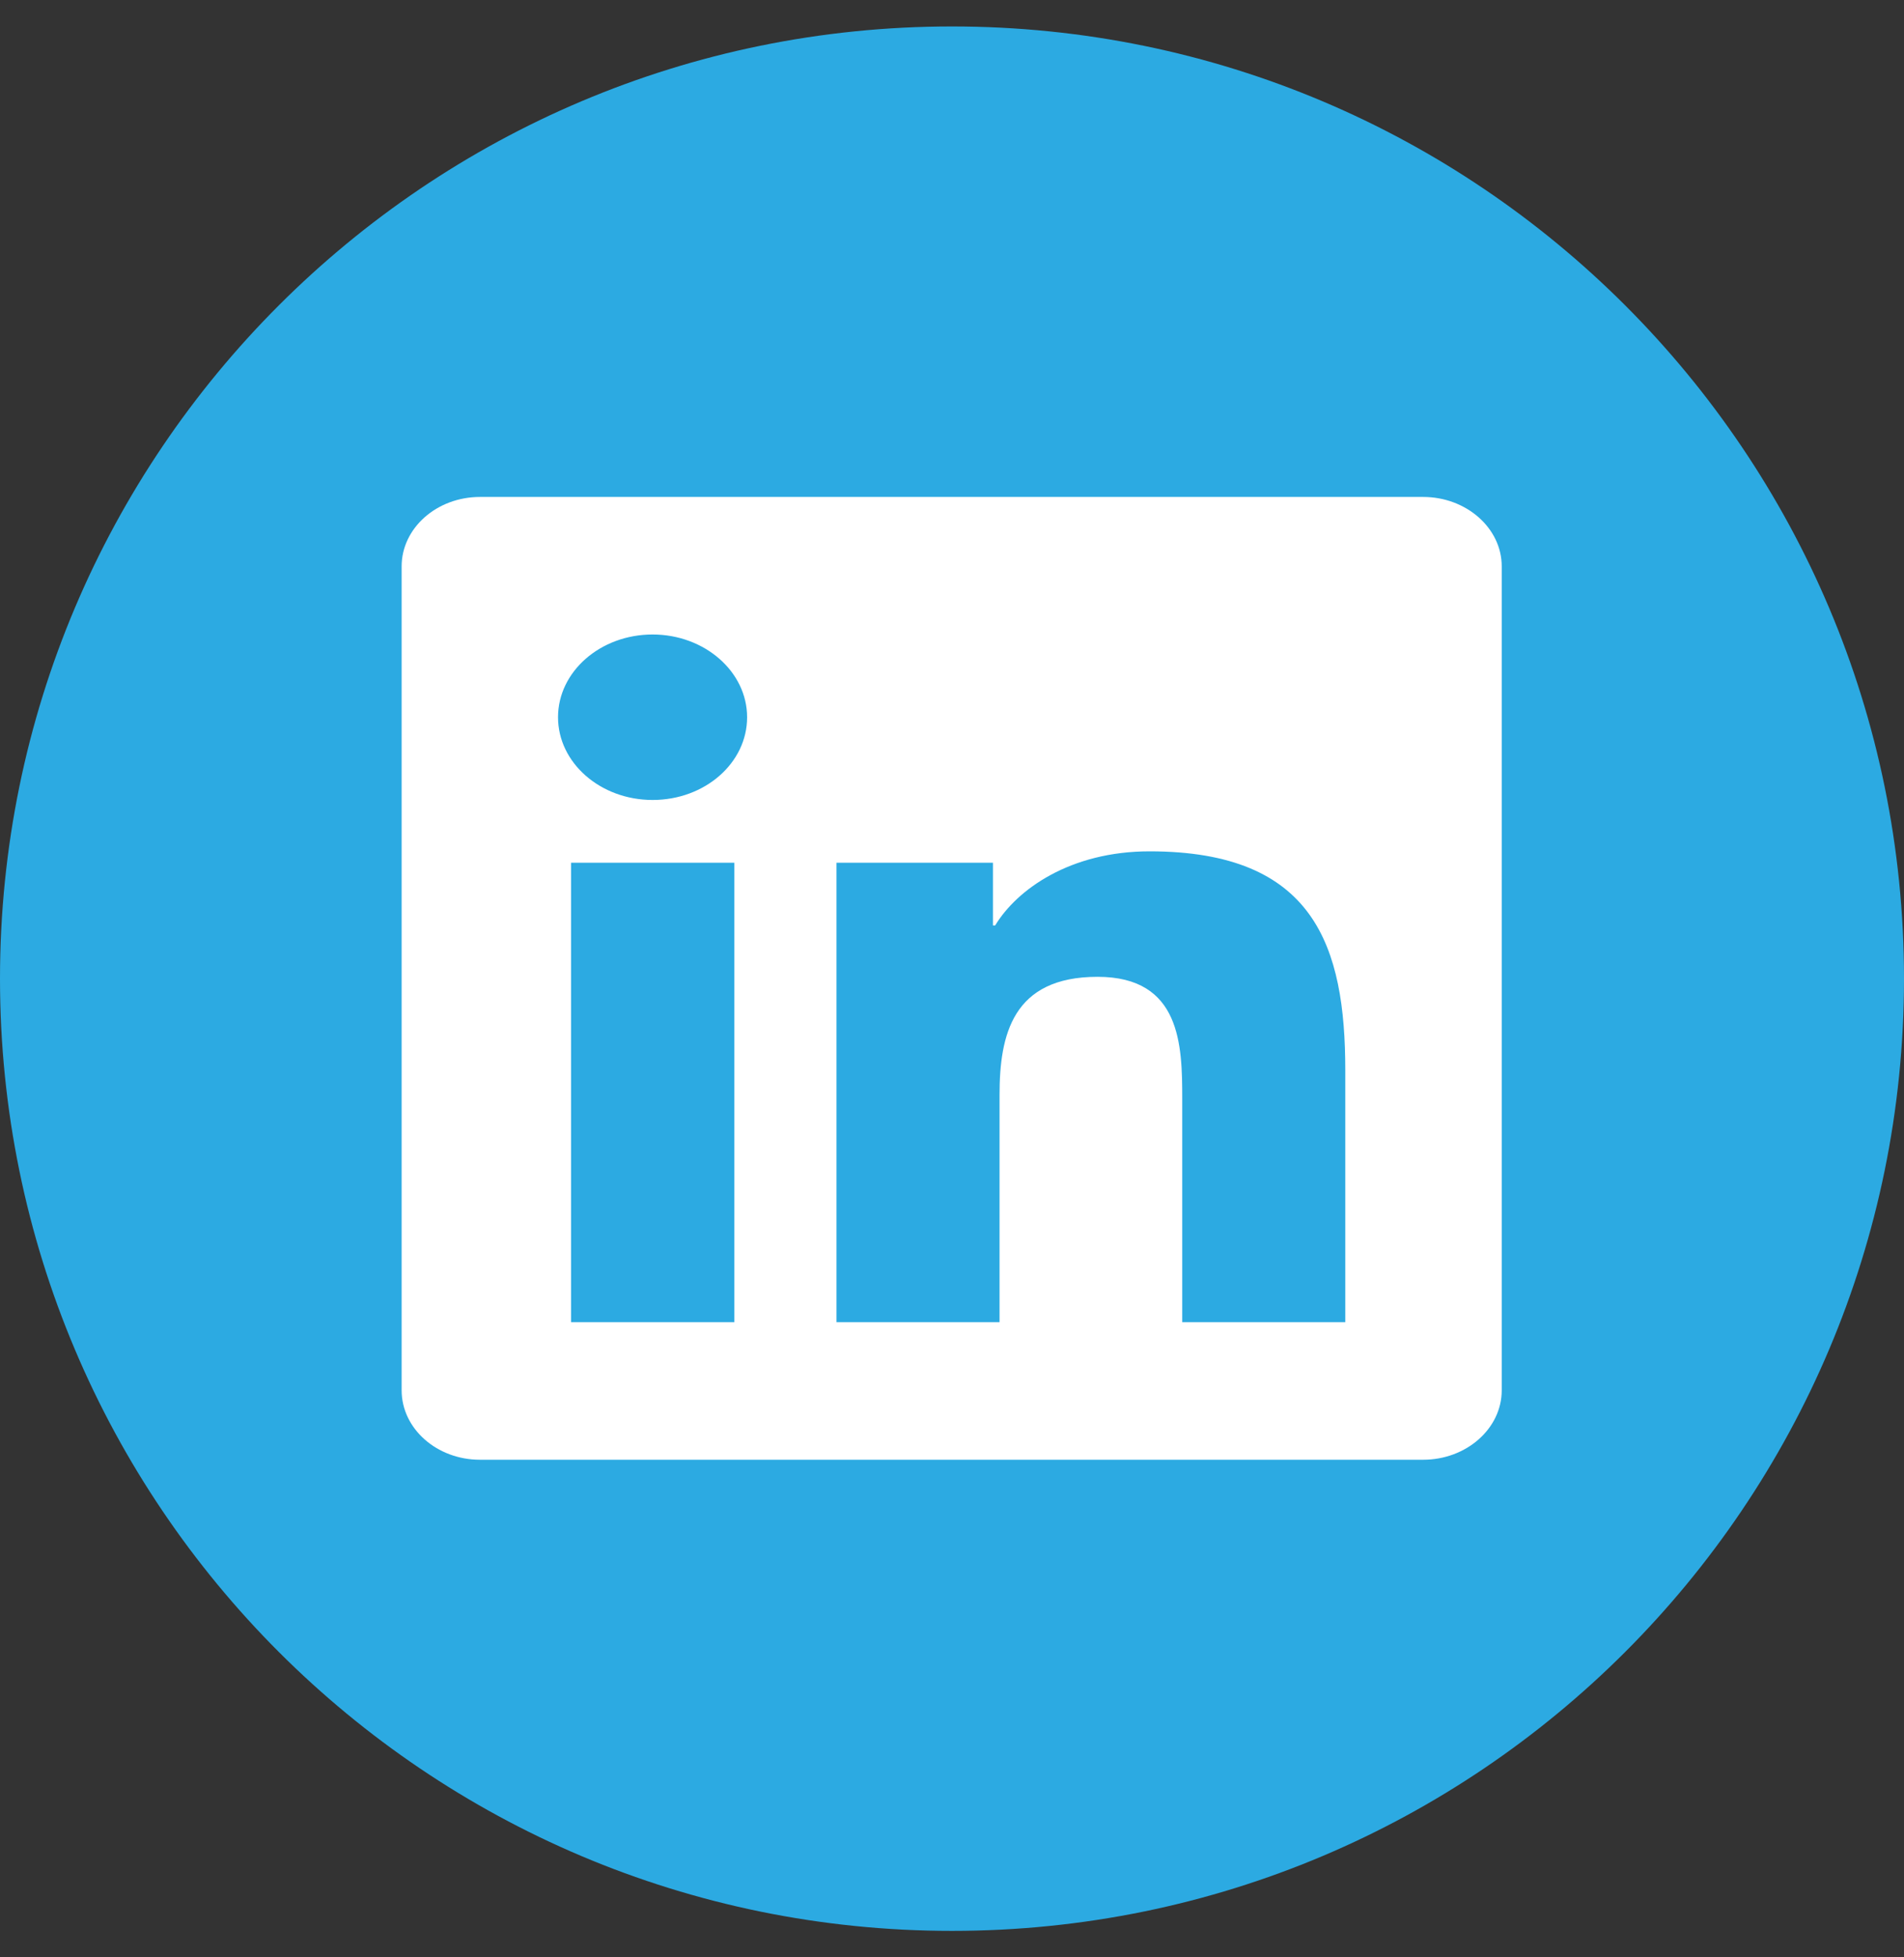 <svg width="36" height="37" viewBox="0 0 36 37" fill="none" xmlns="http://www.w3.org/2000/svg">
<rect x="0" y="0" width="36" height="37" fill="#333333" stroke="none"/>
<g clip-path="url(#clip0_1_1194)">
<path d="M0 18.5C0 8.559 8.059 0.5 18 0.5C27.941 0.5 36 8.559 36 18.5C36 28.441 27.941 36.5 18 36.5C8.059 36.5 0 28.441 0 18.5Z" fill="#2CAAE2"/>
<g clip-path="url(#clip1_1_1194)">
<path d="M26.908 9.394H9.075C8.258 9.394 7.594 9.983 7.594 10.706V26.282C7.594 27.005 8.258 27.594 9.075 27.594H26.908C27.725 27.594 28.394 27.005 28.394 26.282V10.706C28.394 9.983 27.725 9.394 26.908 9.394ZM13.88 24.994H10.797V16.308H13.885V24.994H13.88ZM12.339 15.122C11.35 15.122 10.551 14.419 10.551 13.558C10.551 12.697 11.35 11.994 12.339 11.994C13.323 11.994 14.126 12.697 14.126 13.558C14.126 14.423 13.328 15.122 12.339 15.122ZM25.436 24.994H22.353V20.769C22.353 19.761 22.33 18.465 20.752 18.465C19.145 18.465 18.899 19.562 18.899 20.696V24.994H15.816V16.308H18.774V17.494H18.816C19.229 16.812 20.236 16.093 21.736 16.093C24.856 16.093 25.436 17.892 25.436 20.233V24.994Z" fill="white"/>
</g>
</g>
<defs>
<clipPath id="clip0_1_1194">
<path d="M0 18.5C0 8.559 8.059 0.5 18 0.5C27.941 0.5 36 8.559 36 18.5C36 28.441 27.941 36.5 18 36.5C8.059 36.5 0 28.441 0 18.5Z" fill="white"/>
</clipPath>
<clipPath id="clip1_1_1194">
<rect width="20.8" height="20.8" fill="white" transform="translate(7.594 8.094)"/>
</clipPath>
</defs>
</svg>
